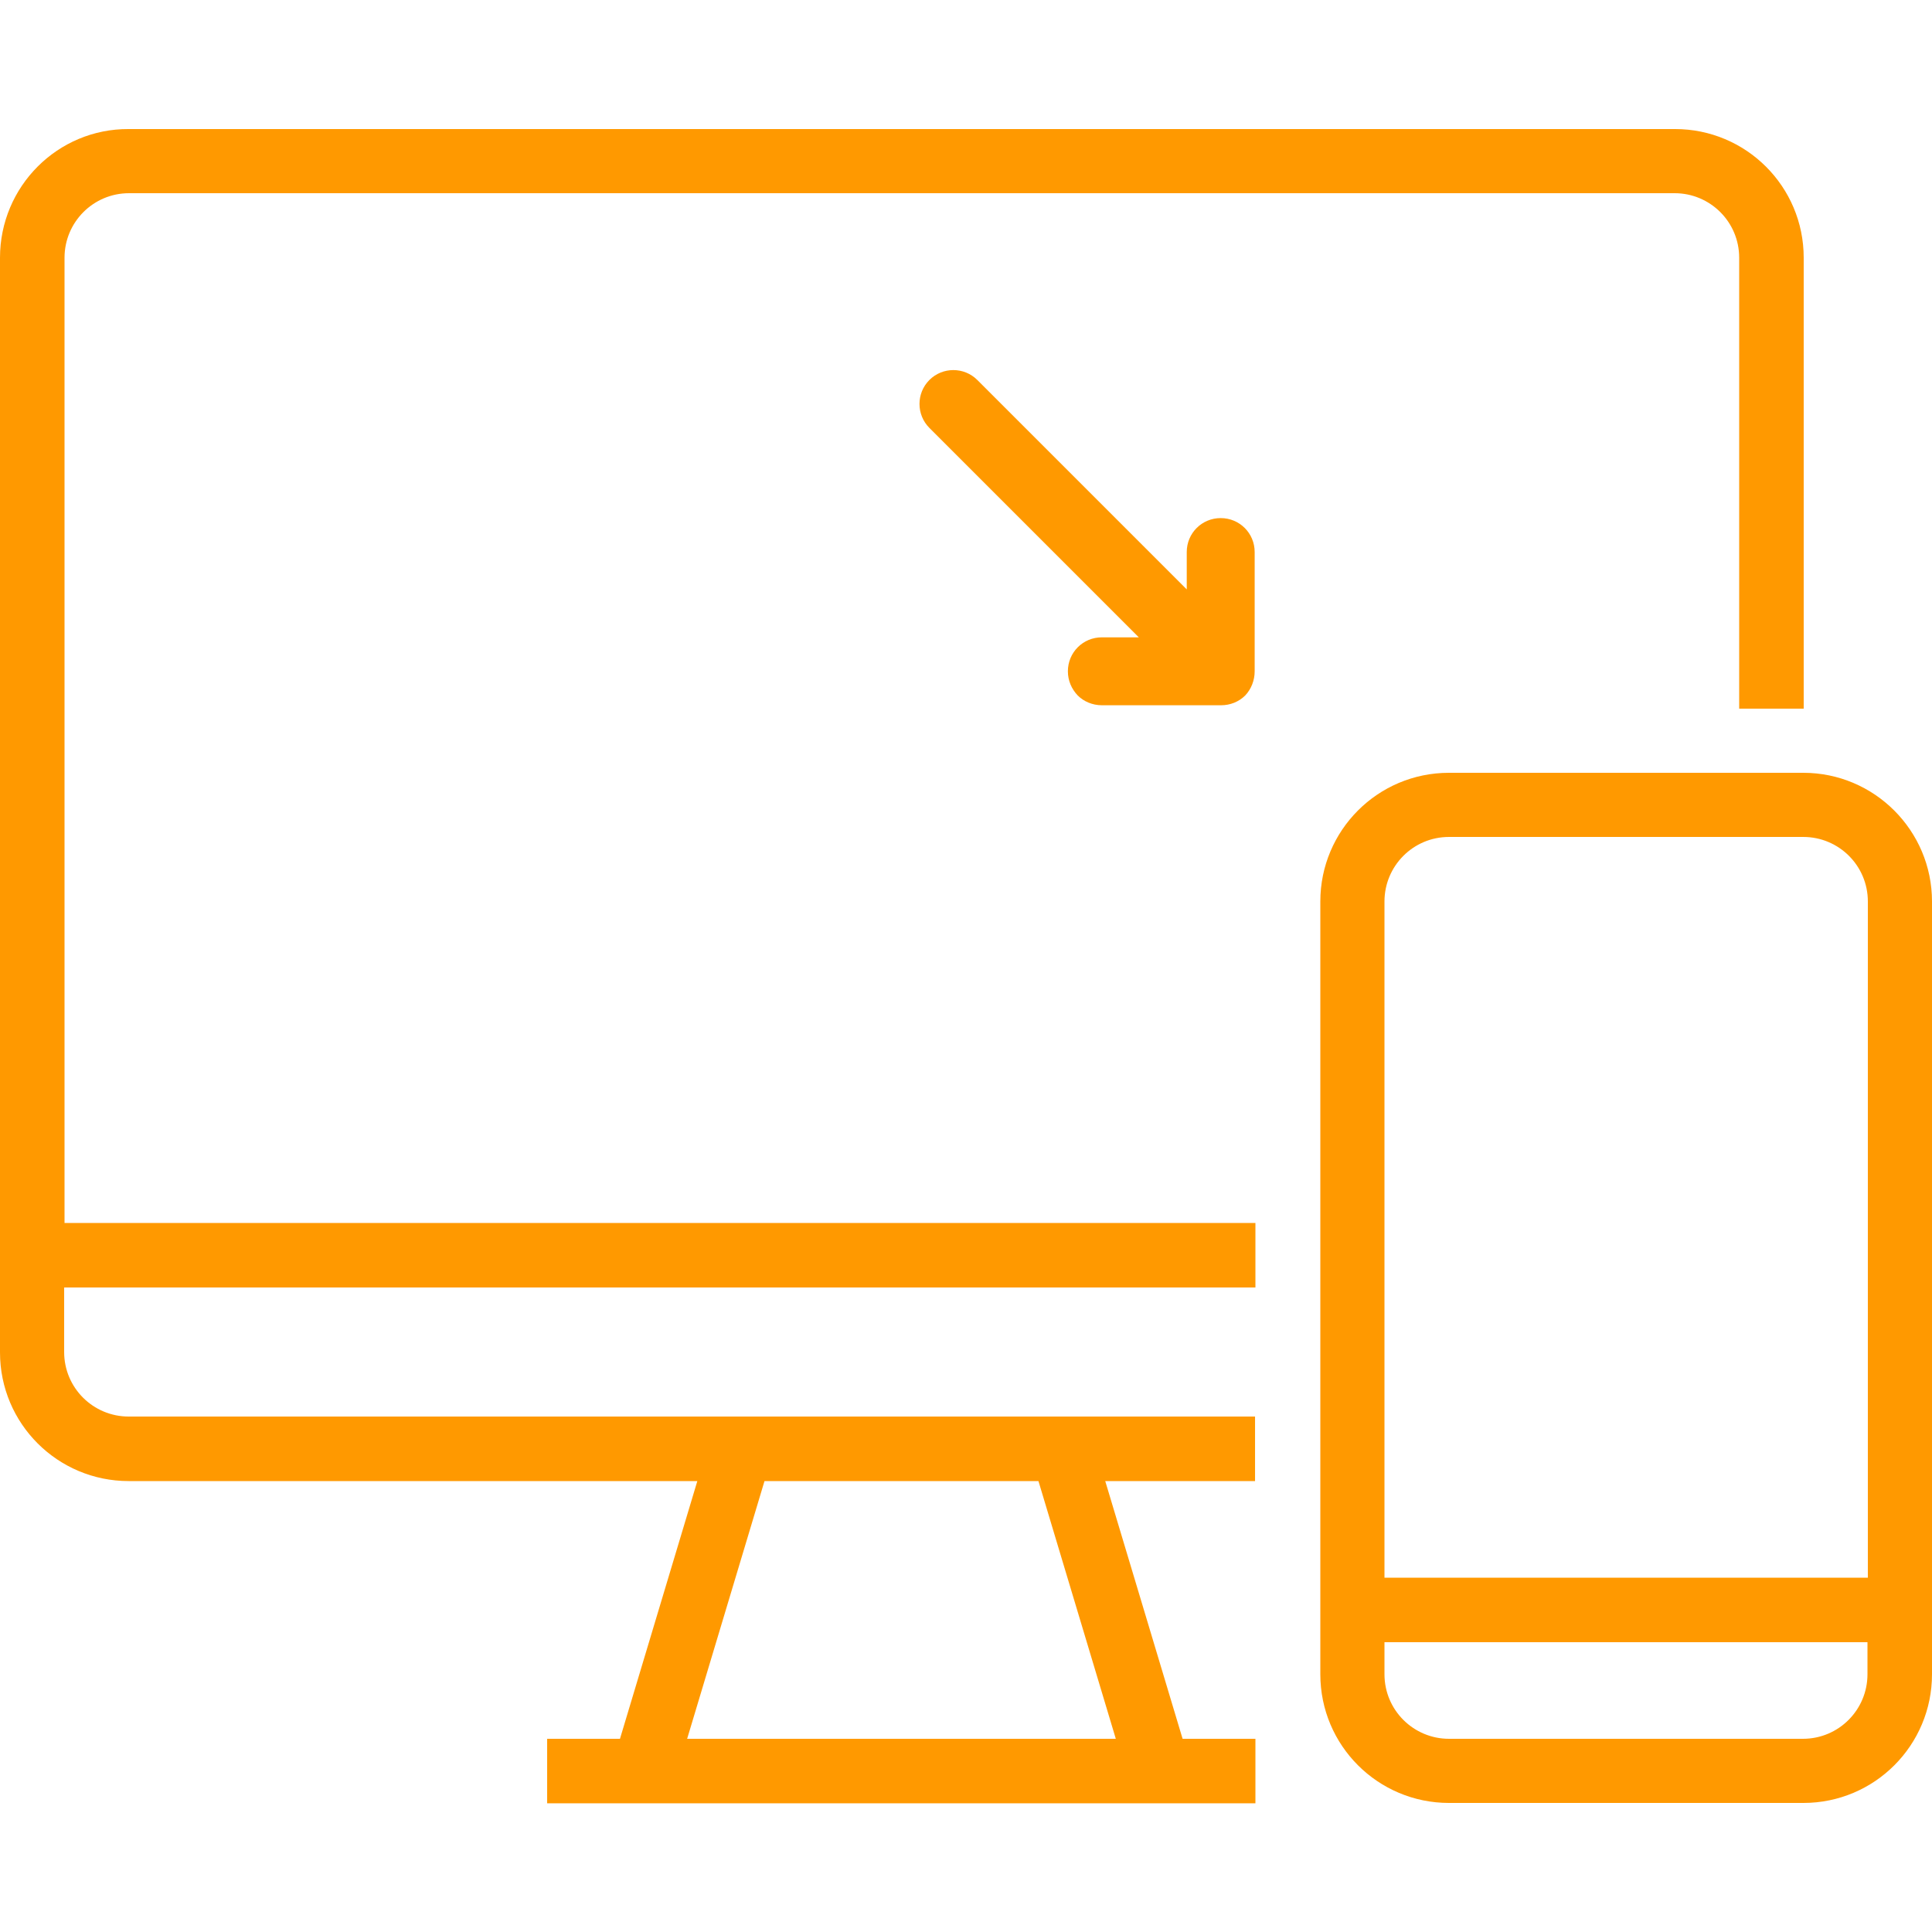 <?xml version="1.0" encoding="UTF-8"?>
<!-- Generator: Adobe Illustrator 22.1.0, SVG Export Plug-In . SVG Version: 6.00 Build 0)  -->
<svg xmlns="http://www.w3.org/2000/svg" xmlns:xlink="http://www.w3.org/1999/xlink" version="1.1" id="Layer_1" x="0px" y="0px" viewBox="0 0 512 512" style="enable-background:new 0 0 512 512;" xml:space="preserve">
<style type="text/css">
	.st0{fill:#FF9900;}
</style>
<g id="surface1">
	<path class="st0" d="M17.1,68.3c0-9.4,7.6-17.1,17.1-17.1h409.6c9.4,0,17.1,7.6,17.1,17.1v119.5H478V68.3   c0-18.9-15.3-34.1-34.1-34.1H34.1C15.3,34.1,0,49.4,0,68.3v290.1c0,18.9,15.3,34.1,34.1,34.1h150.7l-20.5,68.3H145v17.1h187.7   v-17.1h-19.3l-20.5-68.3h39.7v-17.1H34.1c-9.4,0-17.1-7.6-17.1-17.1v-17.1h315.7v-17.1H17.1V68.3z M202.6,392.5h72.6l20.5,68.3   H182.1L202.6,392.5z"></path>
	<path class="st0" d="M477.9,204.8H384c-18.9,0-34.1,15.3-34.1,34.1v204.8c0,18.9,15.3,34.1,34.1,34.1h93.9   c18.9,0,34.1-15.3,34.1-34.1V238.9C512,220.1,496.7,204.8,477.9,204.8z M494.9,443.7c0,9.4-7.6,17.1-17.1,17.1H384   c-9.4,0-17.1-7.6-17.1-17.1v-8.5h128V443.7z M494.9,418.1h-128V238.9c0-9.4,7.6-17.1,17.1-17.1h93.9c9.4,0,17.1,7.6,17.1,17.1   v179.2H494.9z"></path>
</g>
<g>
	<g>
		<path class="st0" d="M332.5,177.9v-31.6c0-5-4-9-9-9s-9,4-9,9v9.9L259,100.7c-3.5-3.5-9.2-3.5-12.7,0s-3.5,9.2,0,12.7l55.5,55.5    H292c-5,0-9,4-9,9c0,2.5,1,4.7,2.6,6.4c1.6,1.6,3.9,2.6,6.4,2.6h31.6c2.4,0,4.7-0.9,6.4-2.6C331.6,182.6,332.5,180.3,332.5,177.9z    "></path>
	</g>
</g>
</svg>
